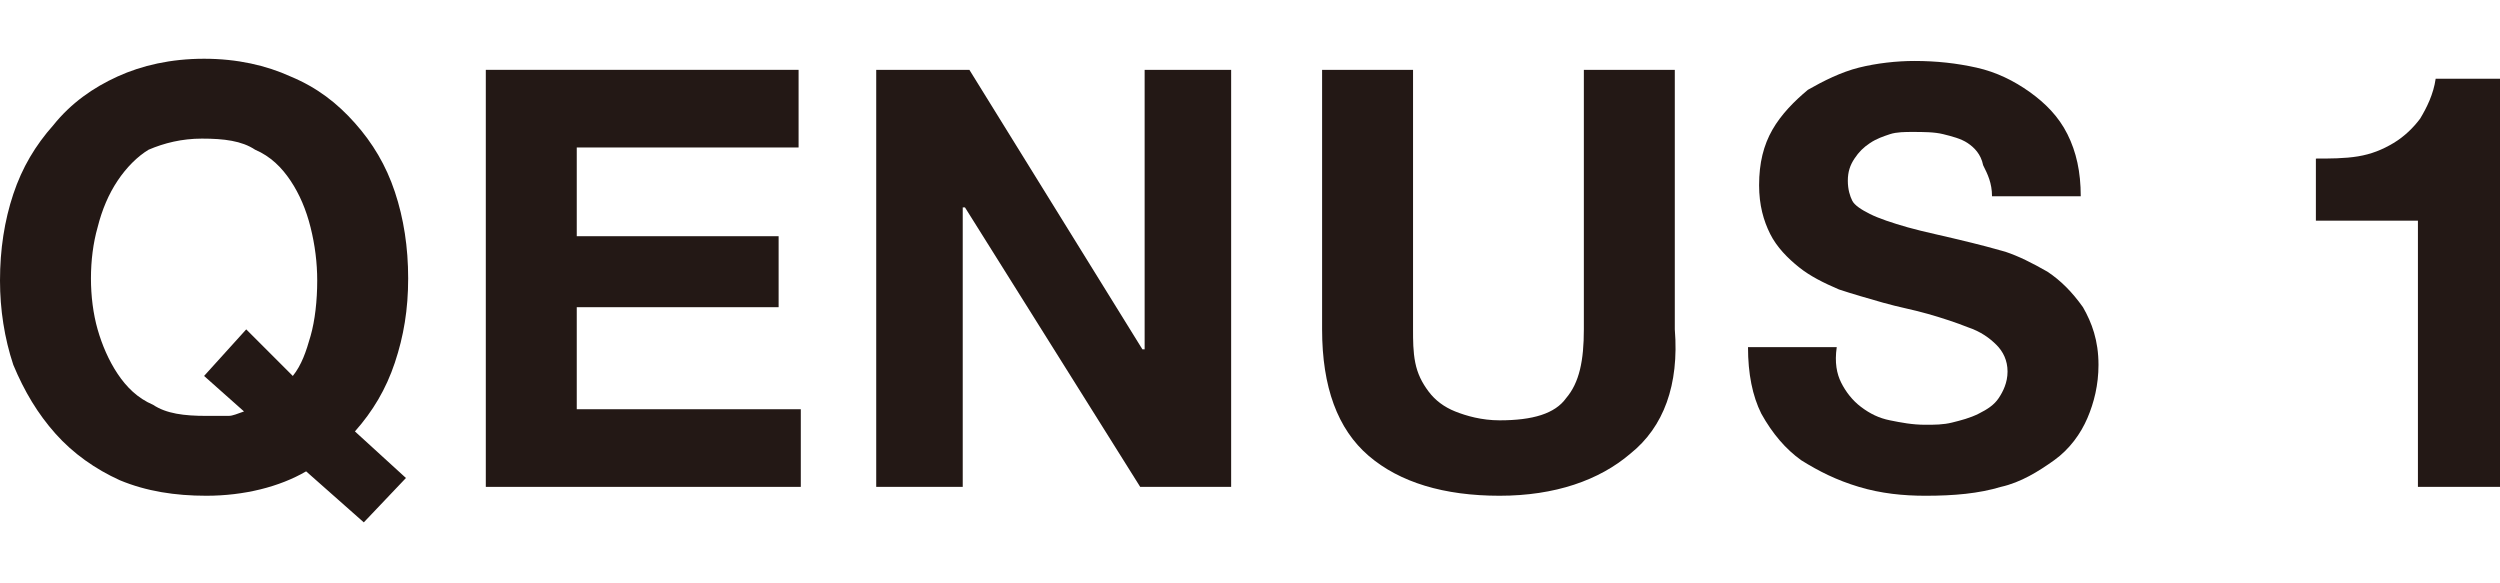 <?xml version="1.0" encoding="utf-8"?>
<!-- Generator: Adobe Illustrator 23.0.2, SVG Export Plug-In . SVG Version: 6.00 Build 0)  -->
<svg version="1.1" id="圖層_1" xmlns="http://www.w3.org/2000/svg" xmlns:xlink="http://www.w3.org/1999/xlink" x="0px" y="0px"
	 width="90px" height="21px" viewBox="0 0 112.7 21" style="enable-background:new 0 0 112.7 21;" xml:space="preserve">
<style type="text/css">
	.st0{fill:#231815;}
</style>
<g>
	<g>
		<path class="st0" d="M13.8,18.6c-1.2,0.7-2.8,1.1-4.5,1.1c-1.4,0-2.7-0.2-3.9-0.7c-1.1-0.5-2.1-1.2-2.9-2.1
			C1.7,16,1.1,15,0.6,13.8C0.2,12.6,0,11.3,0,10c0-1.4,0.2-2.7,0.6-3.9c0.4-1.2,1-2.2,1.8-3.1C3.2,2,4.2,1.3,5.3,0.8
			c1.1-0.5,2.4-0.8,3.9-0.8c1.5,0,2.8,0.3,3.9,0.8C14.3,1.3,15.2,2,16,2.9c0.8,0.9,1.4,1.9,1.8,3.1c0.4,1.2,0.6,2.5,0.6,3.9
			c0,1.4-0.2,2.6-0.6,3.8c-0.4,1.2-1,2.2-1.8,3.1l2.3,2.1l-1.9,2L13.8,18.6z M13.2,14.3c0.4-0.5,0.6-1.1,0.8-1.8
			c0.2-0.7,0.3-1.6,0.3-2.5c0-0.8-0.1-1.6-0.3-2.4c-0.2-0.8-0.5-1.5-0.9-2.1c-0.4-0.6-0.9-1.1-1.6-1.4c-0.6-0.4-1.4-0.5-2.4-0.5
			c-0.9,0-1.7,0.2-2.4,0.5C6.2,4.4,5.7,4.9,5.3,5.5C4.9,6.1,4.6,6.8,4.4,7.6C4.2,8.3,4.1,9.1,4.1,9.9c0,0.8,0.1,1.6,0.3,2.3
			c0.2,0.7,0.5,1.4,0.9,2c0.4,0.6,0.9,1.1,1.6,1.4c0.6,0.4,1.4,0.5,2.4,0.5c0.4,0,0.8,0,1,0c0.2,0,0.4-0.1,0.7-0.2l-1.8-1.6l1.9-2.1
			L13.2,14.3z"/>
		<path class="st0" d="M36,0.5V4H26v4h9.1v3.2H26v4.6h10.1v3.5H21.9V0.5H36z"/>
		<path class="st0" d="M43.7,0.5l7.8,12.6h0.1V0.5h3.9v18.8h-4.1L43.5,6.7h-0.1v12.6h-3.9V0.5H43.7z"/>
		<path class="st0" d="M73.5,17.8c-1.4,1.2-3.4,1.9-5.9,1.9c-2.5,0-4.5-0.6-5.9-1.8c-1.4-1.2-2.1-3.1-2.1-5.7V0.5h4.1v11.7
			c0,0.5,0,1,0.1,1.5c0.1,0.5,0.3,0.9,0.6,1.3c0.3,0.4,0.7,0.7,1.2,0.9c0.5,0.2,1.2,0.4,2,0.4c1.5,0,2.5-0.3,3-1
			c0.6-0.7,0.8-1.7,0.8-3.1V0.5h4.1v11.7C75.7,14.7,75,16.6,73.5,17.8z"/>
		<path class="st0" d="M83,14.6c0.2,0.4,0.5,0.8,0.9,1.1c0.4,0.3,0.8,0.5,1.3,0.6c0.5,0.1,1,0.2,1.6,0.2c0.4,0,0.8,0,1.2-0.1
			c0.4-0.1,0.8-0.2,1.2-0.4c0.4-0.2,0.7-0.4,0.9-0.7c0.2-0.3,0.4-0.7,0.4-1.2c0-0.5-0.2-0.9-0.5-1.2c-0.3-0.3-0.7-0.6-1.3-0.8
			c-0.5-0.2-1.1-0.4-1.8-0.6c-0.7-0.2-1.3-0.3-2-0.5c-0.7-0.2-1.4-0.4-2-0.6c-0.7-0.3-1.3-0.6-1.8-1c-0.5-0.4-1-0.9-1.3-1.5
			c-0.3-0.6-0.5-1.3-0.5-2.2c0-1,0.2-1.8,0.6-2.5c0.4-0.7,1-1.3,1.6-1.8C82.2,1,83,0.6,83.8,0.4c0.8-0.2,1.7-0.3,2.5-0.3
			c1,0,1.9,0.1,2.8,0.3c0.9,0.2,1.7,0.6,2.4,1.1c0.7,0.5,1.3,1.1,1.7,1.9c0.4,0.8,0.6,1.7,0.6,2.8h-4c0-0.6-0.2-1-0.4-1.4
			C89.3,4.3,89,4,88.7,3.8S88,3.5,87.6,3.4c-0.4-0.1-0.9-0.1-1.4-0.1c-0.3,0-0.7,0-1,0.1c-0.3,0.1-0.6,0.2-0.9,0.4
			c-0.3,0.2-0.5,0.4-0.7,0.7c-0.2,0.3-0.3,0.6-0.3,1c0,0.4,0.1,0.7,0.2,0.9c0.1,0.2,0.4,0.4,0.8,0.6c0.4,0.2,1,0.4,1.7,0.6
			c0.7,0.2,1.7,0.4,2.9,0.7c0.4,0.1,0.8,0.2,1.5,0.4c0.6,0.2,1.2,0.5,1.9,0.9c0.6,0.4,1.1,0.9,1.6,1.6c0.4,0.7,0.7,1.5,0.7,2.6
			c0,0.9-0.2,1.7-0.5,2.4c-0.3,0.7-0.8,1.4-1.5,1.9c-0.7,0.5-1.5,1-2.4,1.2c-1,0.3-2.1,0.4-3.4,0.4c-1,0-2-0.1-3-0.4
			c-1-0.3-1.8-0.7-2.6-1.2c-0.7-0.5-1.3-1.2-1.8-2.1c-0.4-0.8-0.6-1.8-0.6-3h4C82.7,13.7,82.8,14.2,83,14.6z"/>
		<path class="st0" d="M109,19.3V7.3h-4.6V4.5c0.6,0,1.3,0,1.9-0.1c0.6-0.1,1.1-0.3,1.6-0.6c0.5-0.3,0.9-0.7,1.2-1.1
			c0.3-0.5,0.6-1.1,0.7-1.8h3v18.4H109z"/>
	</g>
</g>
</svg>
